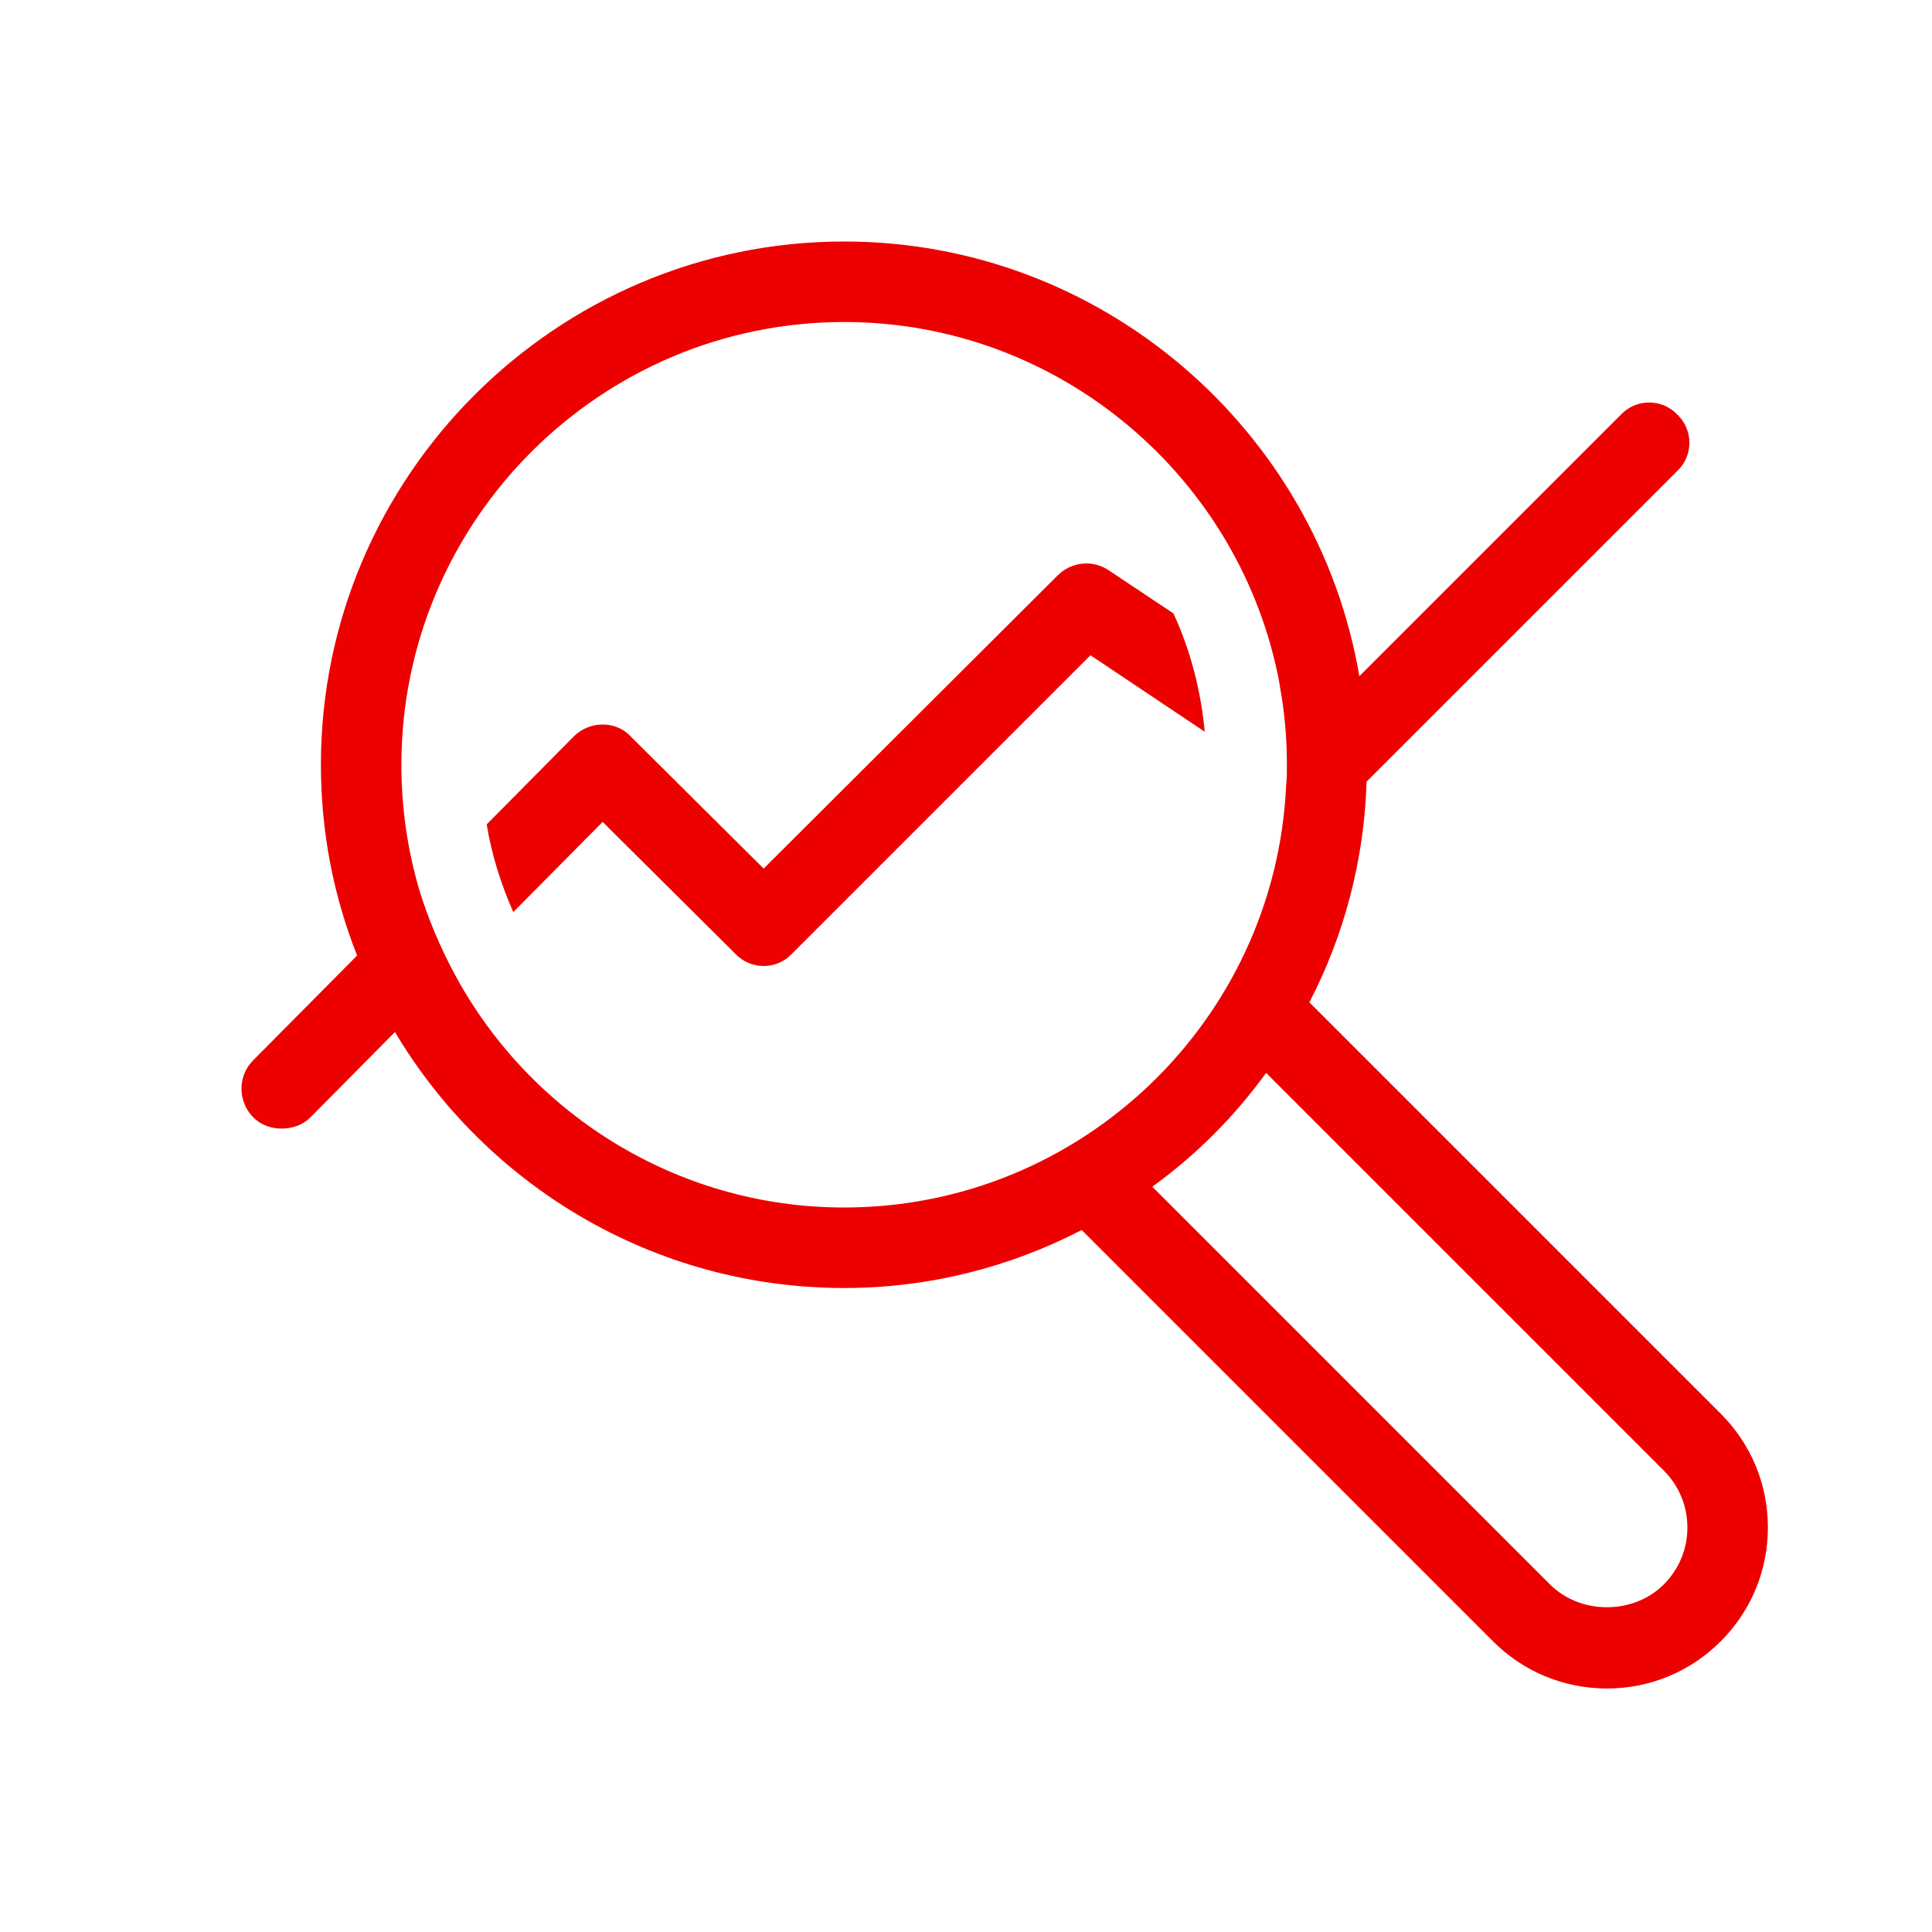 <?xml version="1.0" encoding="UTF-8"?>
<svg width="100px" height="100px" viewBox="0 0 100 100" version="1.1" xmlns="http://www.w3.org/2000/svg" xmlns:xlink="http://www.w3.org/1999/xlink">
    <!-- Generator: Sketch 58 (84663) - https://sketch.com -->
    <title>diversificar-investimento</title>
    <desc>Created with Sketch.</desc>
    <g id="diversificar-investimento" stroke="none" stroke-width="1" fill="none" fill-rule="evenodd">
        <g id="b.-icons-/-04.-functional-/-FUNC003---|-analysis" fill="#EC0000">
            <path d="M43.693,12.5 C57.026,12.5 68.193,22.25 70.36,35 L70.36,35 L83.901,21.458 C84.693,20.625 86.026,20.625 86.818,21.458 C87.651,22.25 87.651,23.583 86.818,24.375 L86.818,24.375 L70.734,40.458 C70.61,44.542 69.568,48.417 67.776,51.875 C67.776,51.877 67.774,51.878 67.773,51.88 L67.773,51.88 L89.064,73.171 C90.639,74.744 91.506,76.835 91.506,79.063 C91.506,81.289 90.639,83.38 89.064,84.955 C87.49,86.53 85.398,87.396 83.172,87.396 C80.945,87.396 78.853,86.53 77.28,84.955 L77.28,84.955 L55.989,63.664 C55.988,63.664 55.986,63.666 55.985,63.667 C52.276,65.583 48.11,66.667 43.693,66.667 C33.818,66.667 25.151,61.333 20.443,53.417 L20.443,53.417 L16.068,57.833 C15.651,58.25 15.11,58.416 14.568,58.416 C14.068,58.416 13.526,58.25 13.109,57.833 C12.318,57.042 12.276,55.708 13.109,54.875 L13.109,54.875 L18.485,49.458 C17.276,46.417 16.61,43.083 16.61,39.583 C16.61,24.667 28.776,12.5 43.693,12.5 Z M65.532,55.531 L65.526,55.541 C63.901,57.792 61.901,59.792 59.651,61.417 C59.648,61.419 59.644,61.42 59.641,61.423 L59.641,61.423 L80.226,82.009 C81.801,83.584 84.544,83.584 86.118,82.009 C86.906,81.222 87.339,80.176 87.339,79.063 C87.339,77.95 86.906,76.904 86.118,76.117 L86.118,76.117 L65.532,55.531 L65.532,55.531 Z M43.693,16.667 C31.068,16.667 20.776,26.958 20.776,39.583 C20.776,41.875 21.11,44.083 21.734,46.166 C22.193,47.625 22.776,49 23.485,50.333 C27.318,57.542 34.943,62.5 43.693,62.5 C55.943,62.5 65.984,52.833 66.568,40.708 L66.568,40.708 L66.568,40.667 C66.61,40.333 66.61,39.958 66.61,39.583 C66.61,38.167 66.484,36.791 66.234,35.458 L66.234,35.458 L66.234,35.417 C64.276,24.792 54.901,16.667 43.693,16.667 Z M54.735,29.792 C55.443,29.083 56.526,28.958 57.36,29.5 L57.36,29.5 L60.735,31.75 C61.609,33.625 62.151,35.708 62.359,37.875 L62.359,37.875 L56.443,33.917 L40.984,49.375 C40.193,50.208 38.86,50.208 38.068,49.375 L38.068,49.375 L31.193,42.542 L26.568,47.208 C25.943,45.792 25.443,44.25 25.193,42.667 L25.193,42.667 L29.693,38.125 C30.109,37.708 30.651,37.5 31.193,37.5 C31.735,37.5 32.276,37.708 32.651,38.125 L32.651,38.125 L39.526,44.958 Z" id="🌈-Color"></path>
        </g>
    </g>
</svg>